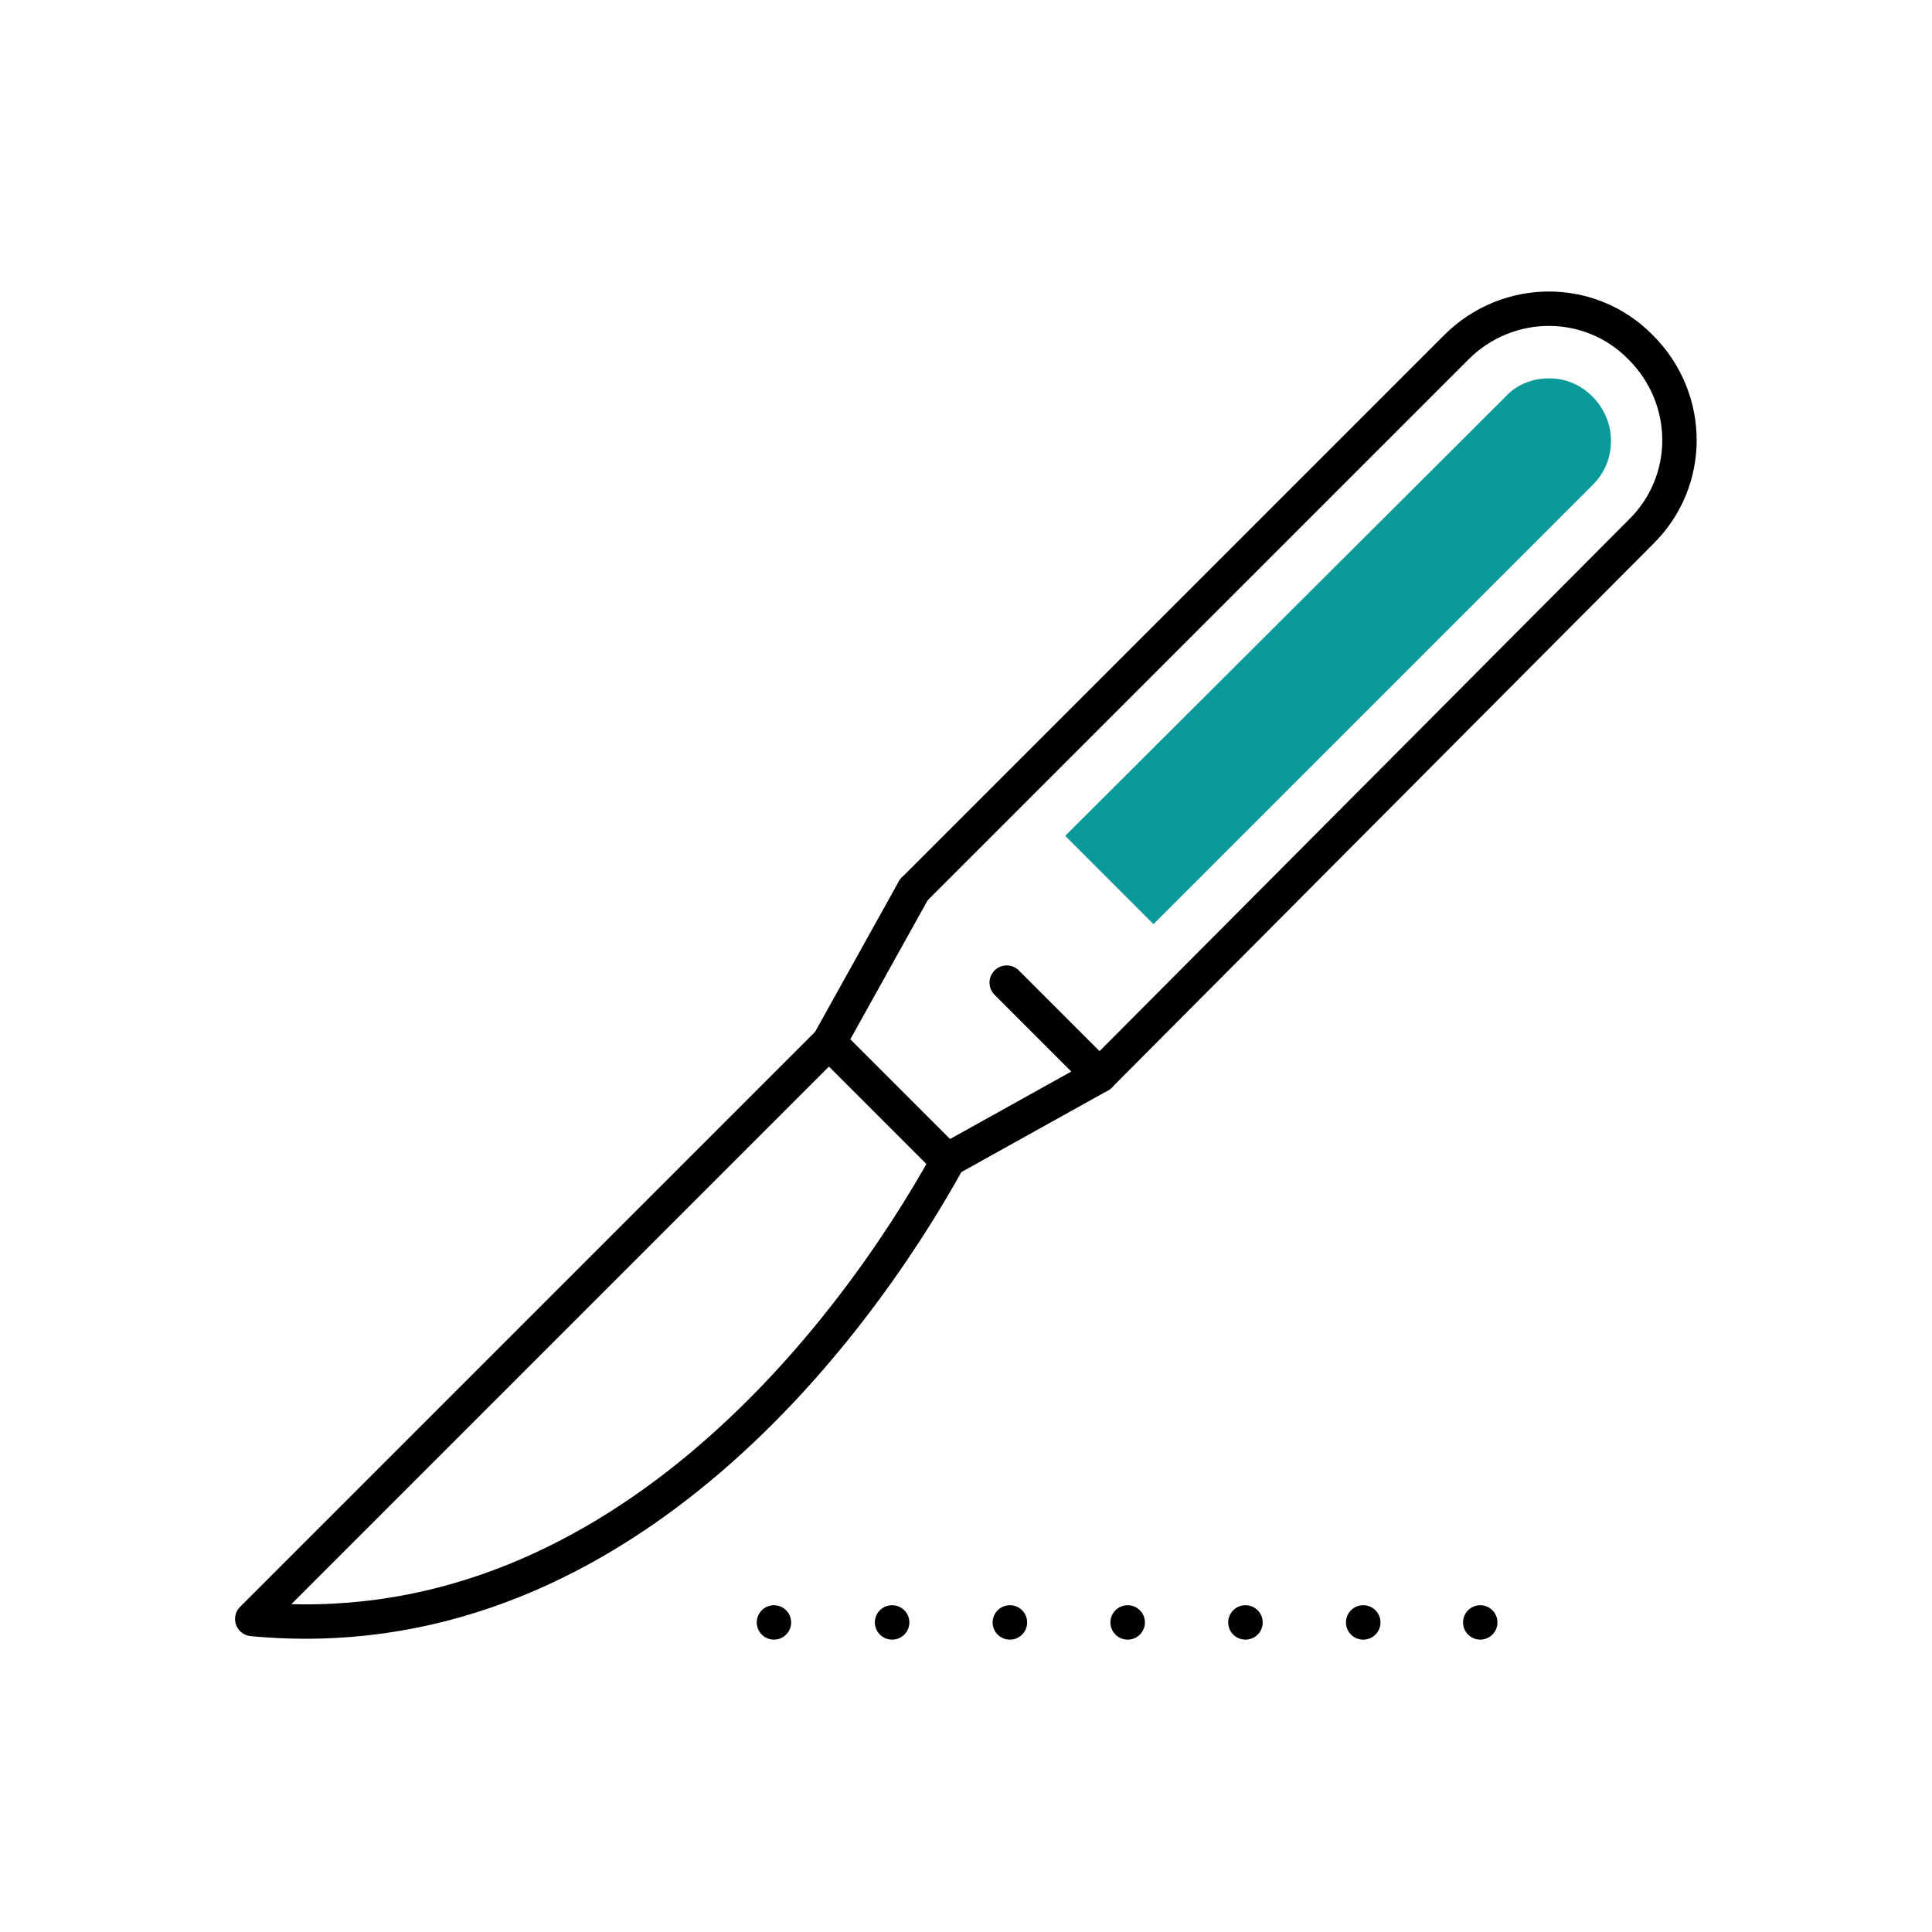 <?xml version="1.0" encoding="utf-8"?>
<!-- Generator: Adobe Illustrator 28.3.0, SVG Export Plug-In . SVG Version: 6.00 Build 0)  -->
<svg version="1.1" id="Layer_1" xmlns="http://www.w3.org/2000/svg" xmlns:xlink="http://www.w3.org/1999/xlink" x="0px" y="0px"
	 viewBox="0 0 168.5 168.5" style="enable-background:new 0 0 168.5 168.5;" xml:space="preserve">
<style type="text/css">
	.st0{fill:none;}
	.st1{fill:none;stroke:#000000;stroke-width:3;stroke-linecap:round;stroke-linejoin:round;stroke-miterlimit:10;}
	.st2{fill:#0A9A9A;}
	.st3{fill:#2DABE3;}
	.st4{fill:none;stroke:#000000;stroke-width:3;stroke-linecap:round;stroke-linejoin:round;}
	.st5{fill:none;stroke:#000000;stroke-width:3;stroke-linecap:round;stroke-linejoin:round;stroke-dasharray:0,9.872;}
	.st6{fill:none;stroke:#0A9A9A;stroke-width:3;stroke-linecap:round;stroke-linejoin:round;stroke-miterlimit:10;}
	
		.st7{fill:none;stroke:#000000;stroke-width:3;stroke-linecap:round;stroke-linejoin:round;stroke-miterlimit:10;stroke-dasharray:1.000000e-02,10;}
	.st8{fill:none;stroke:#000000;stroke-width:3;stroke-linecap:round;stroke-linejoin:round;stroke-dasharray:0,9.801;}
	.st9{fill:none;stroke:#000000;stroke-width:3;stroke-linecap:round;stroke-linejoin:round;stroke-dasharray:1.093600e-02,10.936;}
	
		.st10{fill:none;stroke:#000000;stroke-width:3;stroke-linecap:round;stroke-linejoin:round;stroke-dasharray:1.024000e-02,10.24;}
	.st11{fill:none;stroke:#000000;stroke-width:3;stroke-linecap:round;stroke-linejoin:round;stroke-dasharray:0,9.281;}
	.st12{fill:none;stroke:#2DABE3;stroke-width:3;stroke-linecap:round;stroke-linejoin:round;stroke-miterlimit:10;}
	
		.st13{fill:none;stroke:#000000;stroke-width:3;stroke-linecap:round;stroke-linejoin:round;stroke-dasharray:1.026200e-02,10.262;}
</style>
<g id="Group_297_00000114043332263800939560000003983558087590198918_" transform="translate(-1080 -627)">
	
		<rect id="Rectangle_35_00000183950443464228739850000013363068374720431236_" x="1080" y="627" class="st0" width="168.5" height="168.5"/>
</g>
<g>
	<path class="st1" d="M79.7,77.6L127,30.3c4.5-4.5,11.7-4.5,16.1,0l0,0c4.5,4.5,4.5,11.7,0,16.1L95.9,93.8"/>
	<polyline class="st1" points="79.7,77.6 72.3,90.9 77.5,96.1 82.6,101.2 95.9,93.8 87.8,85.7 	"/>
	<path class="st1" d="M72.3,90.9l-50.3,50.3c31.4,3,52.3-24.8,60.7-40"/>
	<g>
		<g>
			<g>
				<line class="st4" x1="67.5" y1="141.5" x2="67.5" y2="141.5"/>
				<line class="st13" x1="77.8" y1="141.5" x2="124" y2="141.5"/>
				<line class="st4" x1="129.1" y1="141.5" x2="129.1" y2="141.5"/>
			</g>
		</g>
	</g>
	<path class="st2" d="M140.5,38.4c0-1.4-0.6-2.8-1.6-3.8c-1.1-1.1-2.4-1.6-3.8-1.6s-2.8,0.5-3.8,1.6L92.9,72.9l7.7,7.7l38.3-38.3
		C140,41.2,140.5,39.9,140.5,38.4z"/>
</g>
</svg>
